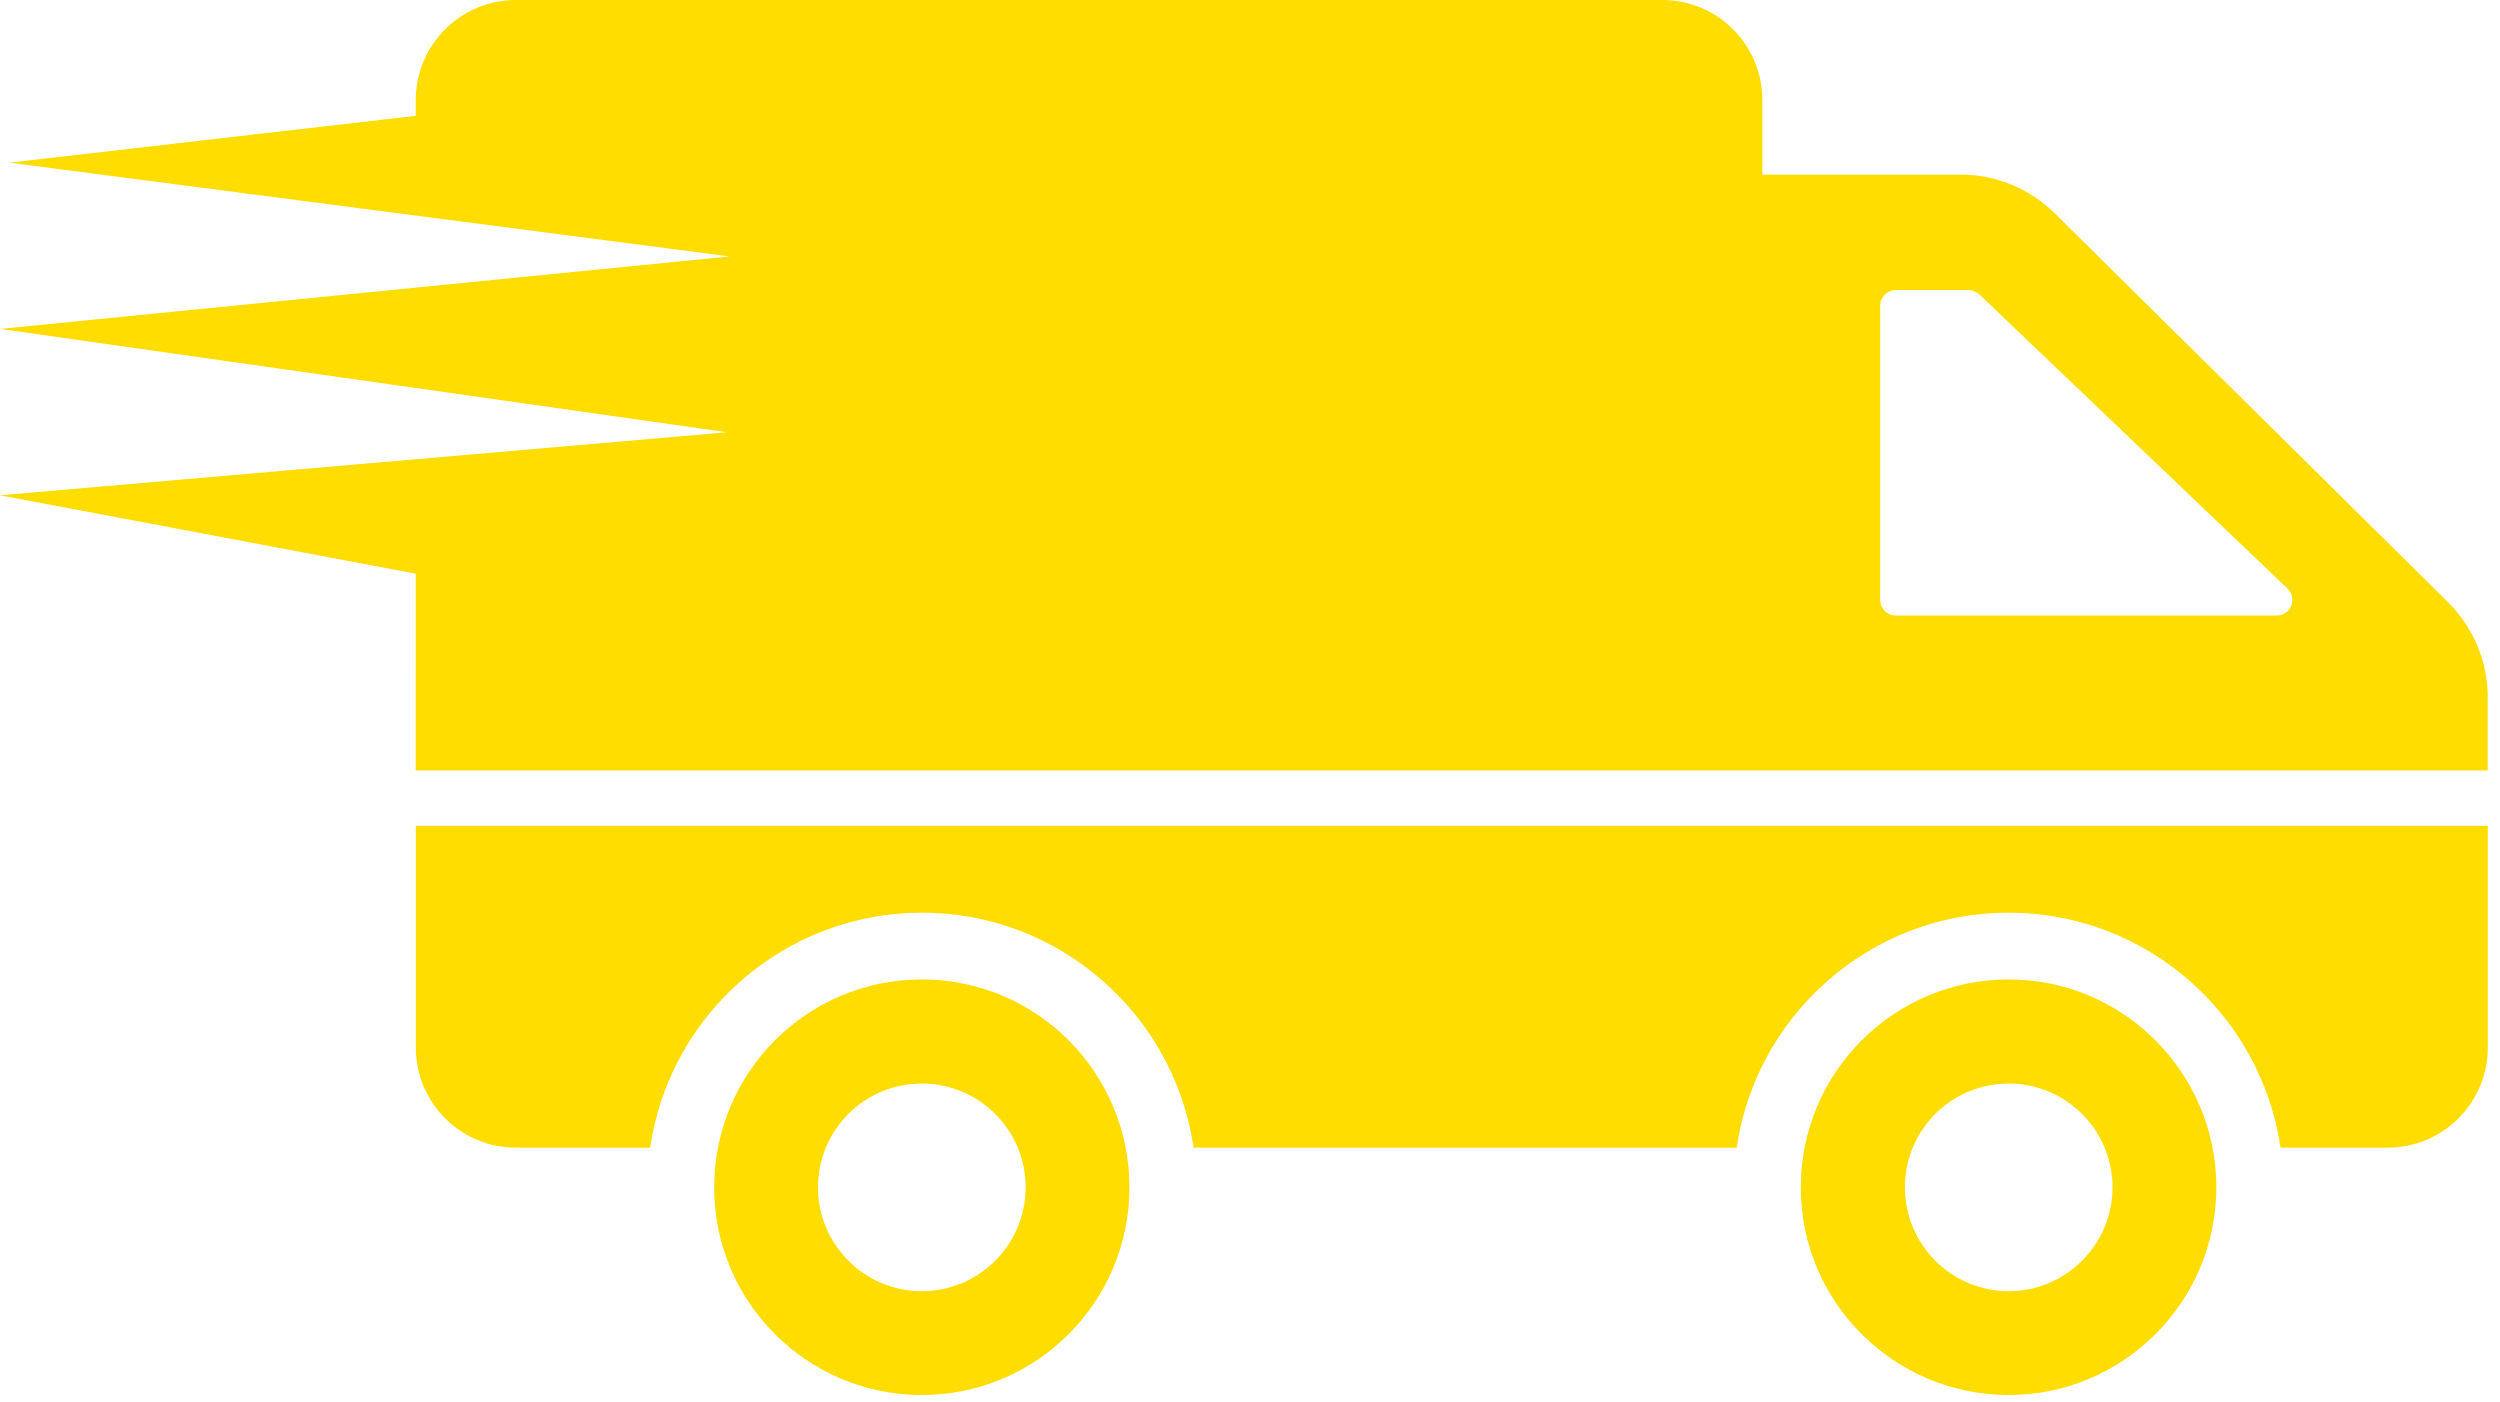 <?xml version="1.0" encoding="UTF-8"?>
<svg width="123px" height="69px" viewBox="0 0 123 69" version="1.1" xmlns="http://www.w3.org/2000/svg" xmlns:xlink="http://www.w3.org/1999/xlink">
    <!-- Generator: Sketch 52.3 (67297) - http://www.bohemiancoding.com/sketch -->
    <title>Shape</title>
    <desc>Created with Sketch.</desc>
    <g id="Sitio-Web-V3.0" stroke="none" stroke-width="1" fill="none" fill-rule="evenodd">
        <g id="0.0-Home2-Copy" transform="translate(-244, -2231)" fill="#FFDD00" fill-rule="nonzero">
            <g id="bharath-g-s-aLGiPJ4XRO4-unsplash-Copy-2" transform="translate(0, 2166)">
                <g id="Group-6" transform="translate(213, 65)">
                    <g id="Group-5">
                        <g id="46046" transform="translate(31, 0)">
                            <path d="M45.353,48.188 C39.703,48.188 35.137,52.77 35.137,58.42 C35.137,64.053 39.703,68.635 45.353,68.635 C51.003,68.635 55.568,64.053 55.568,58.42 C55.568,52.77 51.003,48.188 45.353,48.188 Z M45.353,63.527 C42.528,63.527 40.245,61.228 40.245,58.419 C40.245,55.595 42.528,53.311 45.353,53.311 C48.178,53.311 50.461,55.595 50.461,58.419 C50.46,61.228 48.178,63.527 45.353,63.527 Z M122.4,40.63 L122.4,51.538 C122.4,54.259 120.194,56.465 117.473,56.465 L112.201,56.465 C111.248,49.928 105.615,44.903 98.815,44.903 C92.033,44.903 86.399,49.928 85.446,56.465 L58.725,56.465 C57.772,49.928 52.139,44.903 45.356,44.903 C38.573,44.903 32.94,49.928 31.987,56.465 L25.385,56.465 C22.664,56.465 20.458,54.259 20.458,51.538 L20.458,40.63 L122.4,40.63 Z M98.829,48.188 C93.179,48.188 88.597,52.77 88.597,58.42 C88.597,64.053 93.179,68.635 98.829,68.635 C104.462,68.635 109.044,64.053 109.044,58.42 C109.044,52.77 104.462,48.188 98.829,48.188 Z M98.829,63.527 C96.004,63.527 93.721,61.228 93.721,58.419 C93.721,55.595 96.004,53.311 98.829,53.311 C101.637,53.311 103.936,55.595 103.936,58.419 C103.936,61.228 101.637,63.527 98.829,63.527 Z M120.459,29.645 L101.095,10.495 C99.863,9.279 98.205,8.59 96.48,8.59 L86.708,8.59 L86.708,4.927 C86.708,2.201 84.507,0 81.781,0 L25.381,0 C22.671,0 20.454,2.201 20.454,4.927 L20.454,5.699 L0.46,8.003 L35.889,12.617 L0,16.182 L35.763,21.267 L0,24.368 L20.456,28.226 L20.454,37.906 L122.397,37.906 L122.397,34.309 C122.397,32.552 121.69,30.877 120.459,29.645 Z M112.017,30.285 L93.277,30.285 C92.85,30.285 92.505,29.941 92.505,29.514 L92.505,15.044 C92.505,14.617 92.85,14.272 93.277,14.272 L96.841,14.272 C97.038,14.272 97.236,14.354 97.383,14.486 L112.543,28.955 C113.051,29.431 112.706,30.285 112.017,30.285 Z" id="Shape"></path>
                        </g>
                    </g>
                </g>
            </g>
        </g>
    </g>
</svg>